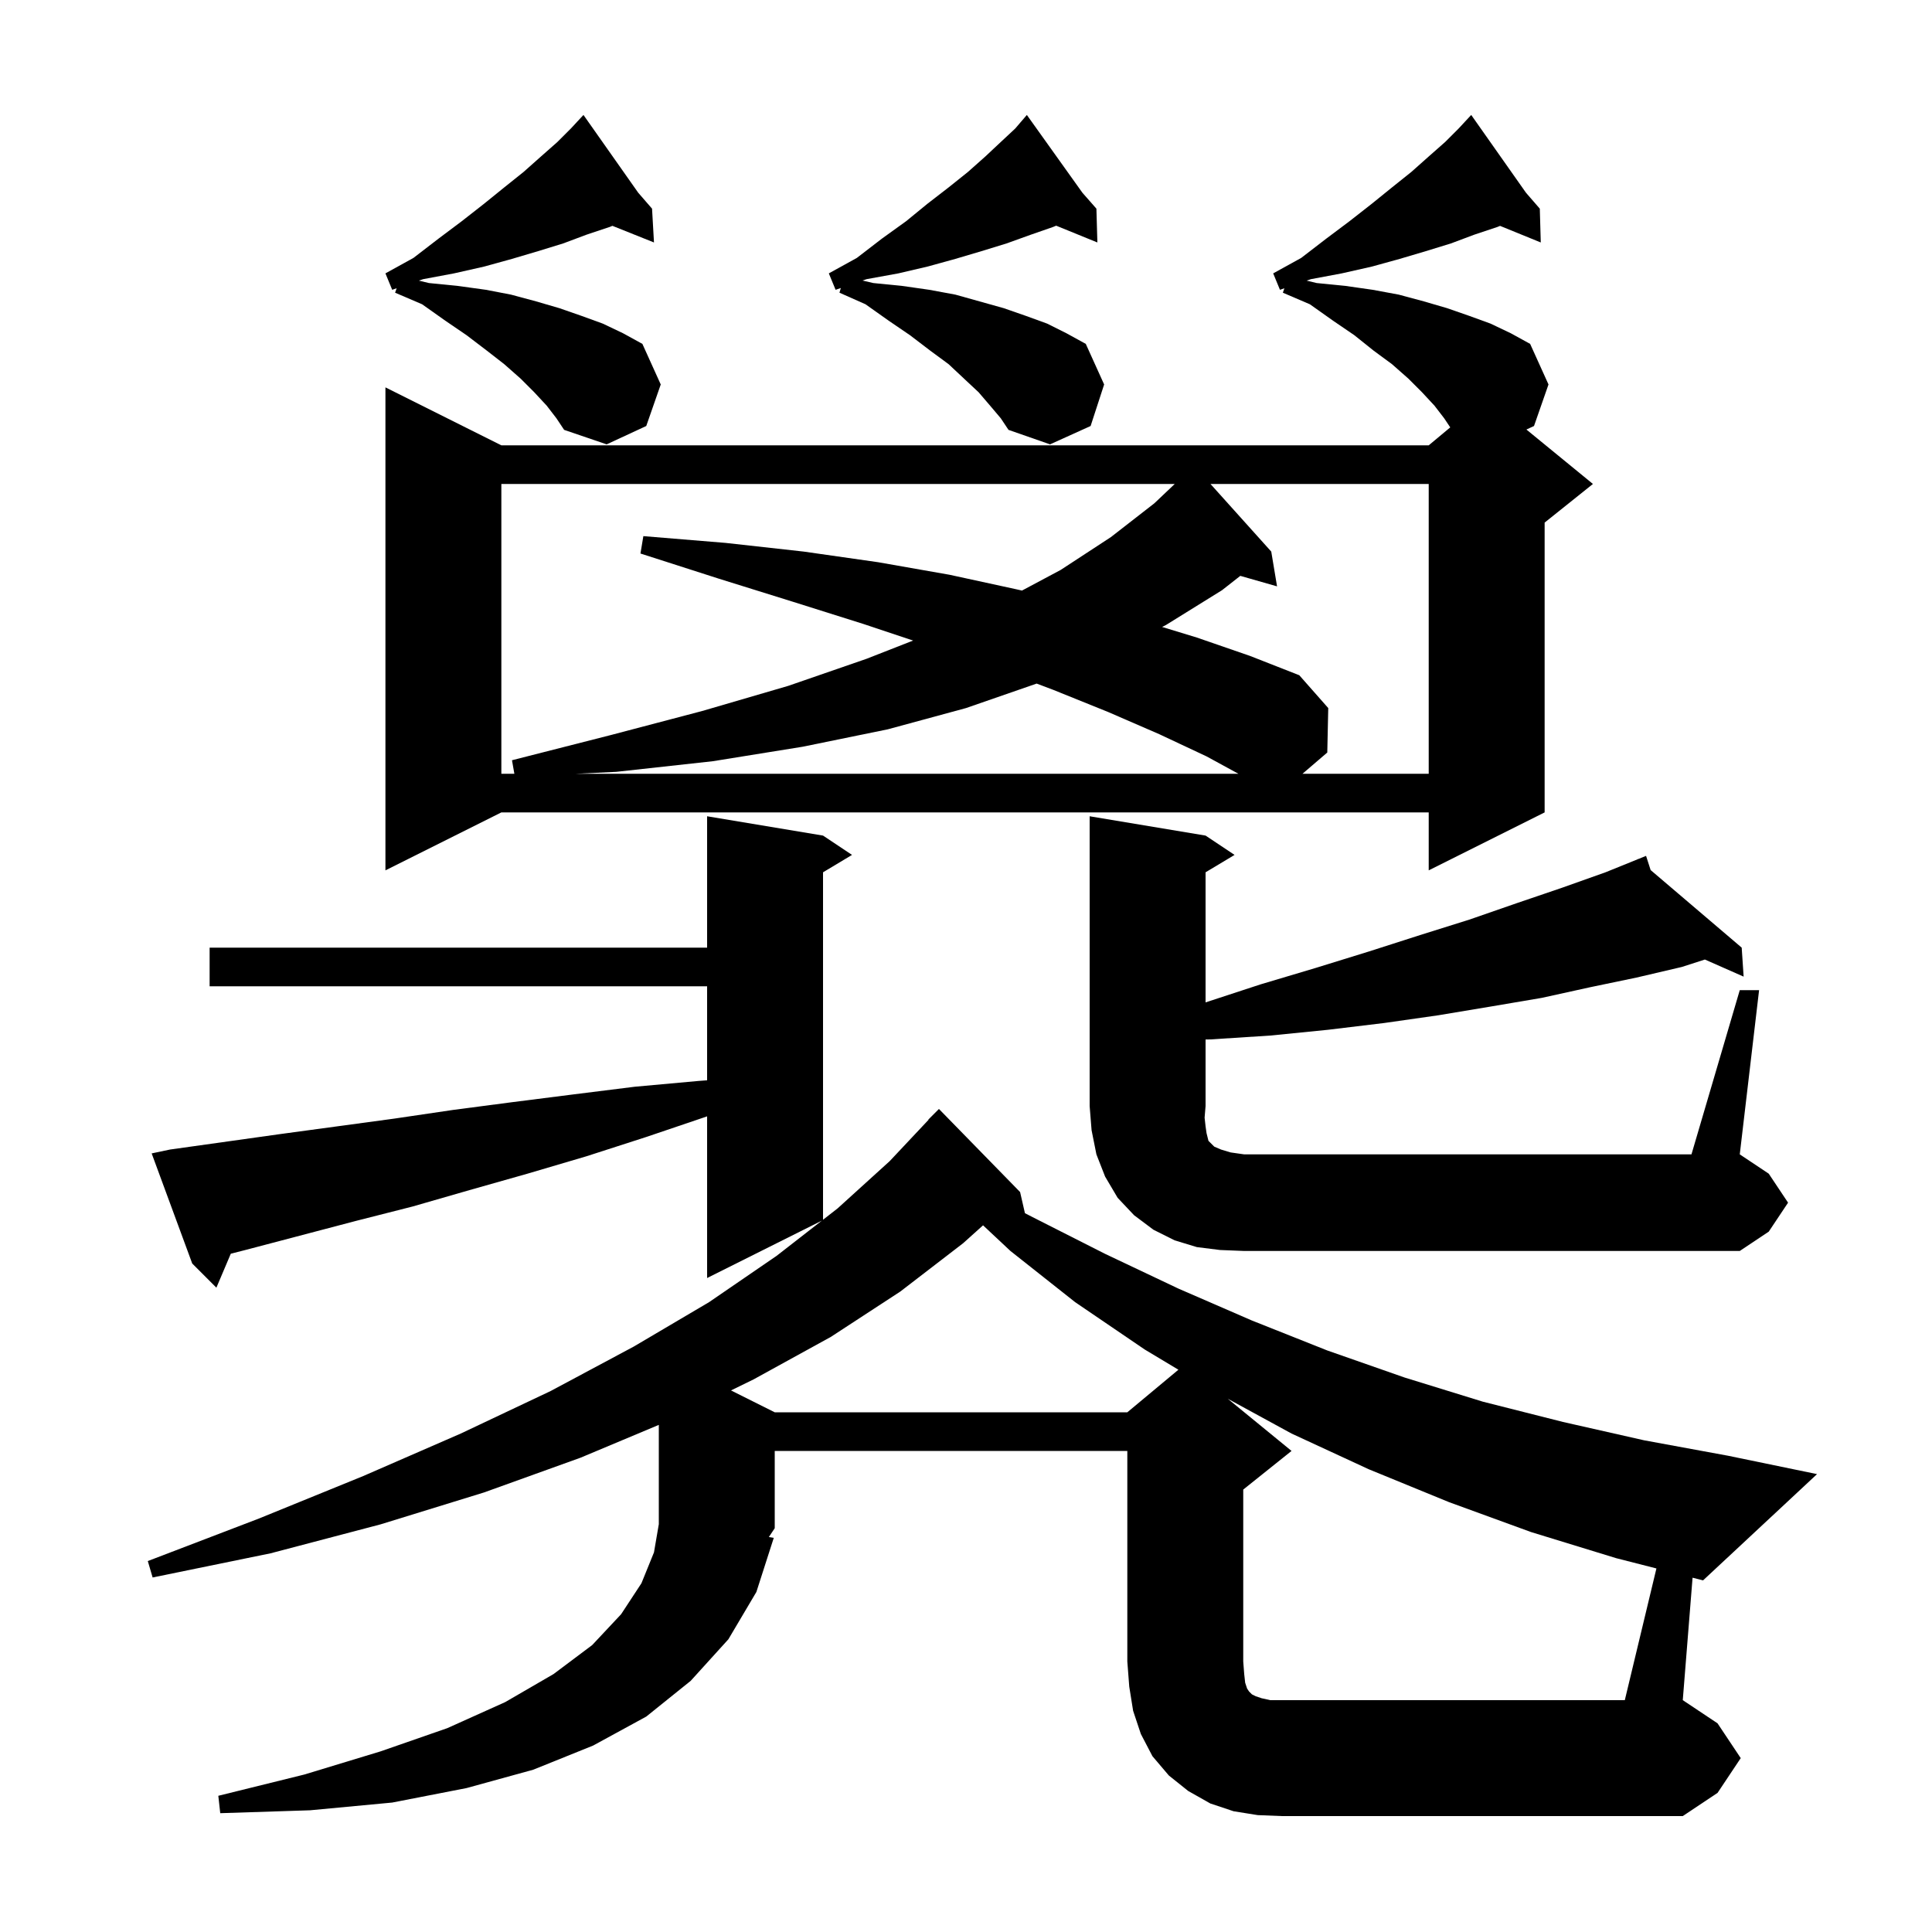 <svg xmlns="http://www.w3.org/2000/svg" xmlns:xlink="http://www.w3.org/1999/xlink" version="1.1" baseProfile="full" viewBox="0 0 200 200" width="200" height="200"><g fill="currentColor"><path d="M 171.472 162.366 L 167.3 161.3 L 158.5 158.6 L 150.0 155.5 L 141.7 152.1 L 133.7 148.4 L 127.1 144.8 L 133.7 150.2 L 128.7 154.2 L 128.7 172.0 L 128.8 173.3 L 128.9 174.2 L 129.1 174.8 L 129.3 175.1 L 129.6 175.4 L 130.0 175.6 L 130.6 175.8 L 131.5 176.0 L 168.2 176.0 Z M 99.7 128.7 L 93.2 133.7 L 86.0 138.4 L 78.0 142.8 L 75.673 143.936 L 80.2 146.2 L 116.7 146.2 L 121.988 141.793 L 118.5 139.7 L 111.3 134.8 L 104.6 129.5 L 101.765 126.845 Z M 180.1 102.5 L 182.1 102.5 L 180.1 119.5 L 183.1 121.5 L 185.1 124.5 L 183.1 127.5 L 180.1 129.5 L 128.8 129.5 L 126.3 129.4 L 123.9 129.1 L 121.6 128.4 L 119.4 127.3 L 117.4 125.8 L 115.7 124.0 L 114.4 121.8 L 113.5 119.5 L 113.0 117.0 L 112.8 114.5 L 112.8 84.5 L 124.8 86.5 L 127.8 88.5 L 124.8 90.3 L 124.8 103.767 L 130.5 101.9 L 136.2 100.2 L 141.7 98.5 L 147.0 96.8 L 152.1 95.2 L 157.0 93.5 L 161.7 91.9 L 166.2 90.3 L 169.523 88.955 L 169.5 88.9 L 169.551 88.944 L 170.4 88.6 L 170.873 90.069 L 180.3 98.1 L 180.5 101.1 L 176.488 99.33 L 174.1 100.1 L 169.4 101.2 L 164.6 102.2 L 159.6 103.3 L 154.3 104.2 L 148.9 105.1 L 143.3 105.9 L 137.5 106.6 L 131.5 107.2 L 125.3 107.6 L 124.8 107.608 L 124.8 114.5 L 124.7 115.7 L 124.8 116.6 L 124.9 117.3 L 125.1 118.1 L 125.7 118.7 L 126.4 119.0 L 127.4 119.3 L 128.8 119.5 L 175.1 119.5 Z M 157.969 19.952 L 159.4 21.6 L 159.5 25.1 L 155.286 23.383 L 155.0 23.5 L 152.6 24.3 L 150.2 25.2 L 147.6 26.0 L 144.9 26.8 L 142.0 27.6 L 138.9 28.3 L 135.7 28.9 L 135.264 29.05 L 136.3 29.3 L 139.3 29.6 L 142.1 30.0 L 144.8 30.5 L 147.4 31.2 L 149.8 31.9 L 152.1 32.7 L 154.3 33.5 L 156.4 34.5 L 158.4 35.6 L 160.3 39.8 L 158.8 44.1 L 158.013 44.465 L 164.9 50.1 L 159.9 54.1 L 159.9 84.1 L 147.9 90.1 L 147.9 84.1 L 51.9 84.1 L 39.9 90.1 L 39.9 40.1 L 51.9 46.1 L 147.9 46.1 L 150.129 44.243 L 149.5 43.3 L 148.5 42.0 L 147.2 40.6 L 145.8 39.2 L 144.1 37.7 L 142.2 36.3 L 140.2 34.7 L 138.0 33.2 L 135.6 31.5 L 132.8 30.3 L 132.962 29.841 L 132.5 30.0 L 131.8 28.3 L 134.7 26.7 L 137.3 24.7 L 139.7 22.9 L 142.0 21.1 L 144.1 19.4 L 146.1 17.8 L 147.9 16.2 L 149.6 14.7 L 151.0 13.3 L 151.615 12.638 L 151.5 12.5 L 151.617 12.635 L 152.3 11.9 Z M 51.9 50.1 L 51.9 80.1 L 53.247 80.1 L 53.0 78.7 L 63.2 76.1 L 72.7 73.6 L 81.6 71.0 L 89.7 68.2 L 94.526 66.309 L 89.4 64.6 L 82.1 62.3 L 74.4 59.9 L 66.3 57.3 L 66.6 55.5 L 75.1 56.2 L 83.2 57.1 L 90.9 58.2 L 98.3 59.5 L 105.2 61.0 L 105.796 61.135 L 109.8 59.0 L 115.0 55.6 L 119.5 52.1 L 121.608 50.1 Z M 100.0 73.3 L 91.9 75.5 L 83.1 77.3 L 73.8 78.8 L 63.8 79.9 L 59.6 80.1 L 128.2 80.1 L 124.9 78.3 L 120.0 76.0 L 114.7 73.7 L 109.0 71.4 L 107.314 70.764 Z M 125.308 50.1 L 131.6 57.1 L 132.2 60.7 L 128.396 59.613 L 126.5 61.1 L 120.7 64.7 L 120.302 64.902 L 123.9 66.0 L 129.4 67.9 L 134.5 69.9 L 137.5 73.3 L 137.4 77.9 L 134.833 80.1 L 147.9 80.1 L 147.9 50.1 Z M 56.6 42.0 L 55.3 40.6 L 53.9 39.2 L 52.2 37.7 L 50.4 36.3 L 48.3 34.7 L 46.1 33.2 L 43.7 31.5 L 40.9 30.3 L 41.062 29.841 L 40.6 30.0 L 39.9 28.3 L 42.8 26.7 L 45.4 24.7 L 47.8 22.9 L 50.1 21.1 L 52.2 19.4 L 54.2 17.8 L 56.0 16.2 L 57.7 14.7 L 59.1 13.3 L 59.715 12.638 L 59.6 12.5 L 59.717 12.635 L 60.4 11.9 L 66.069 19.952 L 67.5 21.6 L 67.7 25.1 L 63.397 23.379 L 63.1 23.5 L 60.7 24.3 L 58.3 25.2 L 55.7 26.0 L 53.0 26.8 L 50.1 27.6 L 47.0 28.3 L 43.8 28.9 L 43.364 29.05 L 44.4 29.3 L 47.4 29.6 L 50.3 30.0 L 52.9 30.5 L 55.5 31.2 L 57.9 31.9 L 60.2 32.7 L 62.4 33.5 L 64.5 34.5 L 66.5 35.6 L 68.4 39.8 L 66.9 44.1 L 62.8 46.0 L 58.4 44.5 L 57.6 43.3 Z M 102.5 42.0 L 101.3 40.6 L 99.8 39.2 L 98.2 37.7 L 96.3 36.3 L 94.2 34.7 L 92.0 33.2 L 89.6 31.5 L 86.9 30.3 L 87.043 29.813 L 86.5 30.0 L 85.8 28.3 L 88.7 26.7 L 91.3 24.7 L 93.8 22.9 L 96.0 21.1 L 98.2 19.4 L 100.2 17.8 L 102.0 16.2 L 103.6 14.7 L 105.1 13.3 L 105.642 12.668 L 105.5 12.5 L 105.645 12.665 L 106.3 11.9 L 112.052 19.953 L 113.5 21.6 L 113.6 25.1 L 109.336 23.363 L 109.0 23.5 L 106.7 24.3 L 104.2 25.2 L 101.6 26.0 L 98.9 26.8 L 96.0 27.6 L 93.0 28.3 L 89.7 28.9 L 89.29 29.041 L 90.4 29.3 L 93.4 29.6 L 96.2 30.0 L 98.9 30.5 L 103.9 31.9 L 106.2 32.7 L 108.4 33.5 L 110.4 34.5 L 112.4 35.6 L 114.3 39.8 L 112.9 44.1 L 108.7 46.0 L 104.4 44.5 L 103.6 43.3 Z M 80.1 159.2 L 78.3 164.8 L 75.4 169.7 L 71.5 174.0 L 66.9 177.7 L 61.4 180.7 L 55.2 183.2 L 48.3 185.1 L 40.6 186.6 L 32.1 187.4 L 22.8 187.7 L 22.6 185.9 L 31.5 183.7 L 39.4 181.3 L 46.3 178.9 L 52.3 176.2 L 57.3 173.3 L 61.3 170.3 L 64.3 167.1 L 66.4 163.9 L 67.7 160.7 L 68.2 157.783 L 68.2 147.503 L 60.1 150.9 L 50.1 154.5 L 39.4 157.8 L 28.0 160.8 L 15.8 163.3 L 15.3 161.6 L 26.8 157.2 L 37.6 152.8 L 47.7 148.4 L 57.0 144.0 L 65.6 139.4 L 73.4 134.8 L 80.4 130.0 L 85.08 126.36 L 73.2 132.3 L 73.2 115.562 L 73.1 115.6 L 66.9 117.7 L 60.7 119.7 L 54.6 121.5 L 48.6 123.2 L 42.7 124.9 L 36.8 126.4 L 25.4 129.4 L 23.892 129.784 L 22.4 133.3 L 19.9 130.8 L 15.7 119.4 L 17.6 119.0 L 29.0 117.4 L 40.8 115.8 L 46.9 114.9 L 53.0 114.1 L 59.3 113.3 L 65.7 112.5 L 72.3 111.9 L 73.2 111.833 L 73.2 102.1 L 21.7 102.1 L 21.7 98.1 L 73.2 98.1 L 73.2 84.5 L 85.2 86.5 L 88.2 88.5 L 85.2 90.3 L 85.2 126.267 L 86.7 125.1 L 92.1 120.2 L 96.124 115.919 L 96.1 115.9 L 97.2 114.8 L 105.6 123.4 L 106.101 125.59 L 106.9 126.0 L 114.4 129.8 L 122.0 133.4 L 129.6 136.7 L 137.4 139.8 L 145.4 142.6 L 153.5 145.1 L 161.8 147.2 L 170.2 149.1 L 178.9 150.7 L 188.1 152.6 L 176.3 163.6 L 175.214 163.323 L 174.2 176.0 L 177.8 178.4 L 180.2 182.0 L 177.8 185.6 L 174.2 188.0 L 132.7 188.0 L 130.2 187.9 L 127.7 187.5 L 125.3 186.7 L 123.0 185.4 L 121.0 183.8 L 119.3 181.8 L 118.1 179.5 L 117.3 177.1 L 116.9 174.6 L 116.7 172.0 L 116.7 150.2 L 80.2 150.2 L 80.2 158.2 L 79.591 159.114 Z "/></g></svg>